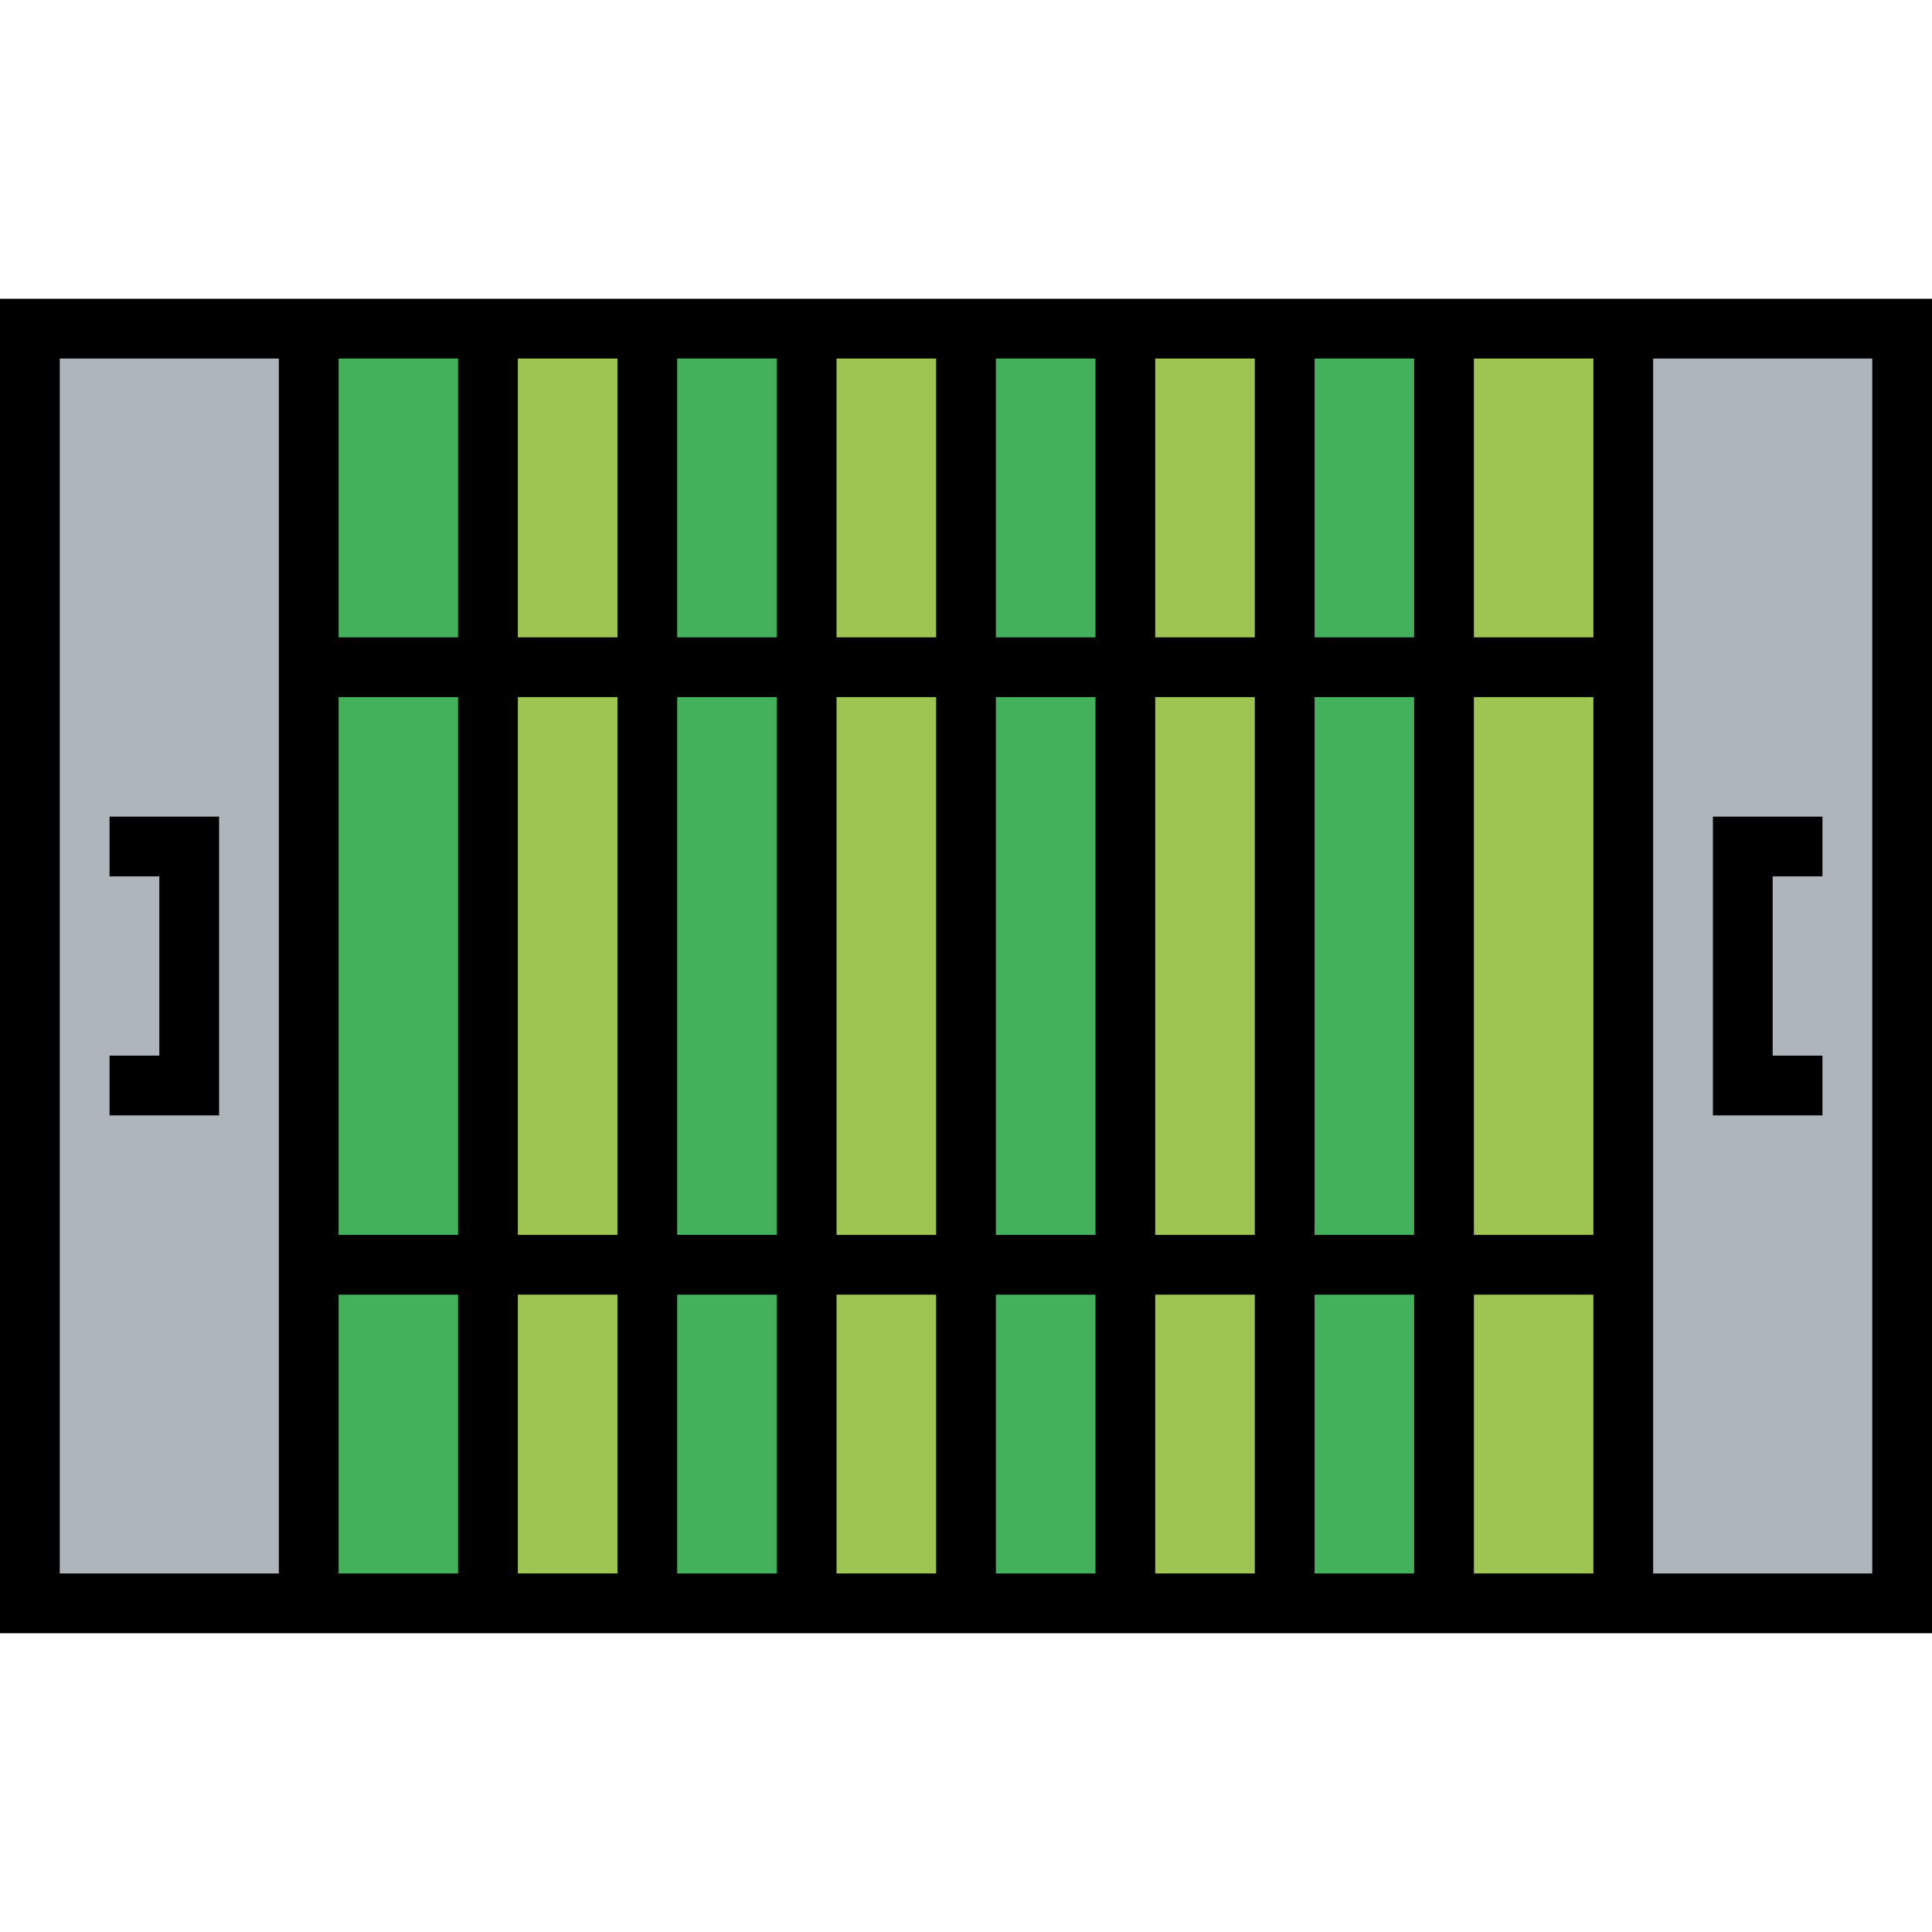 <?xml version="1.0" encoding="iso-8859-1"?>
<!-- Uploaded to: SVG Repo, www.svgrepo.com, Generator: SVG Repo Mixer Tools -->
<svg version="1.1" id="Layer_1" xmlns="http://www.w3.org/2000/svg" xmlns:xlink="http://www.w3.org/1999/xlink" 
	 viewBox="0 0 512 512" xml:space="preserve">
<g>
	<polygon style="fill:#AFB6BB;" points="504.082,87.093 504.082,424.907 430.186,424.907 430.186,335.175 430.186,176.825 
		430.186,87.093 	"/>
	<polygon style="fill:#AFB6BB;" points="81.814,335.175 81.814,424.907 7.918,424.907 7.918,87.093 81.814,87.093 81.814,176.825 	
		"/>
</g>
<g>
	<rect x="129.32" y="87.093" style="fill:#9EC552;" width="42.227" height="89.732"/>
	<rect x="129.32" y="176.825" style="fill:#9EC552;" width="42.227" height="158.351"/>
	<rect x="129.32" y="335.175" style="fill:#9EC552;" width="42.227" height="89.732"/>
	<rect x="213.773" y="335.175" style="fill:#9EC552;" width="42.227" height="89.732"/>
	<rect x="213.773" y="176.825" style="fill:#9EC552;" width="42.227" height="158.351"/>
	<rect x="213.773" y="87.093" style="fill:#9EC552;" width="42.227" height="89.732"/>
	<rect x="298.227" y="87.093" style="fill:#9EC552;" width="42.227" height="89.732"/>
	<rect x="298.227" y="176.825" style="fill:#9EC552;" width="42.227" height="158.351"/>
	<rect x="298.227" y="335.175" style="fill:#9EC552;" width="42.227" height="89.732"/>
	<rect x="382.68" y="335.175" style="fill:#9EC552;" width="47.505" height="89.732"/>
	<rect x="382.68" y="176.825" style="fill:#9EC552;" width="47.505" height="158.351"/>
	<rect x="382.68" y="87.093" style="fill:#9EC552;" width="47.505" height="89.732"/>
</g>
<g>
	<rect x="340.454" y="87.093" style="fill:#43B05C;" width="42.227" height="89.732"/>
	<rect x="340.454" y="176.825" style="fill:#43B05C;" width="42.227" height="158.351"/>
	<rect x="340.454" y="335.175" style="fill:#43B05C;" width="42.227" height="89.732"/>
	<rect x="256" y="335.175" style="fill:#43B05C;" width="42.227" height="89.732"/>
	<rect x="256" y="176.825" style="fill:#43B05C;" width="42.227" height="158.351"/>
	<rect x="256" y="87.093" style="fill:#43B05C;" width="42.227" height="89.732"/>
	<rect x="171.546" y="87.093" style="fill:#43B05C;" width="42.227" height="89.732"/>
	<rect x="171.546" y="176.825" style="fill:#43B05C;" width="42.227" height="158.351"/>
	<rect x="171.546" y="335.175" style="fill:#43B05C;" width="42.227" height="89.732"/>
	<rect x="81.814" y="335.175" style="fill:#43B05C;" width="47.505" height="89.732"/>
	<rect x="81.814" y="176.825" style="fill:#43B05C;" width="47.505" height="158.351"/>
	<rect x="81.814" y="87.093" style="fill:#43B05C;" width="47.505" height="89.732"/>
</g>
<path d="M0,79.175v353.65h512V79.175H0z M422.268,327.258h-31.67V184.742h31.67V327.258z M374.763,327.258h-26.392V184.742h26.392
	V327.258z M89.732,184.742h31.67v142.515h-31.67V184.742z M137.237,184.742h26.392v142.515h-26.392V184.742z M179.464,184.742
	h26.392v142.515h-26.392V184.742z M221.691,184.742h26.392v142.515h-26.392V184.742z M263.918,184.742h26.392v142.515h-26.392
	V184.742z M306.144,184.742h26.392v142.515h-26.392V184.742z M348.371,168.907V95.01h26.392v73.897H348.371z M332.536,168.907
	h-26.392V95.01h26.392V168.907z M290.309,168.907h-26.392V95.01h26.392V168.907z M248.082,168.907h-26.392V95.01h26.392V168.907z
	 M205.856,168.907h-26.392V95.01h26.392V168.907z M163.629,168.907h-26.392V95.01h26.392V168.907z M121.402,168.907h-31.67V95.01
	h31.67V168.907z M89.732,343.093h31.67v73.897h-31.67V343.093z M137.237,343.093h26.392v73.897h-26.392V343.093z M179.464,343.093
	h26.392v73.897h-26.392V343.093z M221.691,343.093h26.392v73.897h-26.392V343.093z M263.918,343.093h26.392v73.897h-26.392V343.093z
	 M306.144,343.093h26.392v73.897h-26.392V343.093z M348.371,343.093h26.392v73.897h-26.392V343.093z M390.598,343.093h31.67v73.897
	h-31.67V343.093z M422.268,168.907h-31.67V95.01h31.67V168.907z M15.835,95.01h58.062V416.99H15.835V95.01z M496.165,416.99h-58.062
	V95.01h58.062V416.99z"/>
<polygon points="482.969,295.588 482.969,279.753 469.773,279.753 469.773,232.247 482.969,232.247 482.969,216.412 
	453.938,216.412 453.938,295.588 "/>
<polygon points="29.031,216.412 29.031,232.247 42.227,232.247 42.227,279.753 29.031,279.753 29.031,295.588 58.062,295.588 
	58.062,216.412 "/>
</svg>